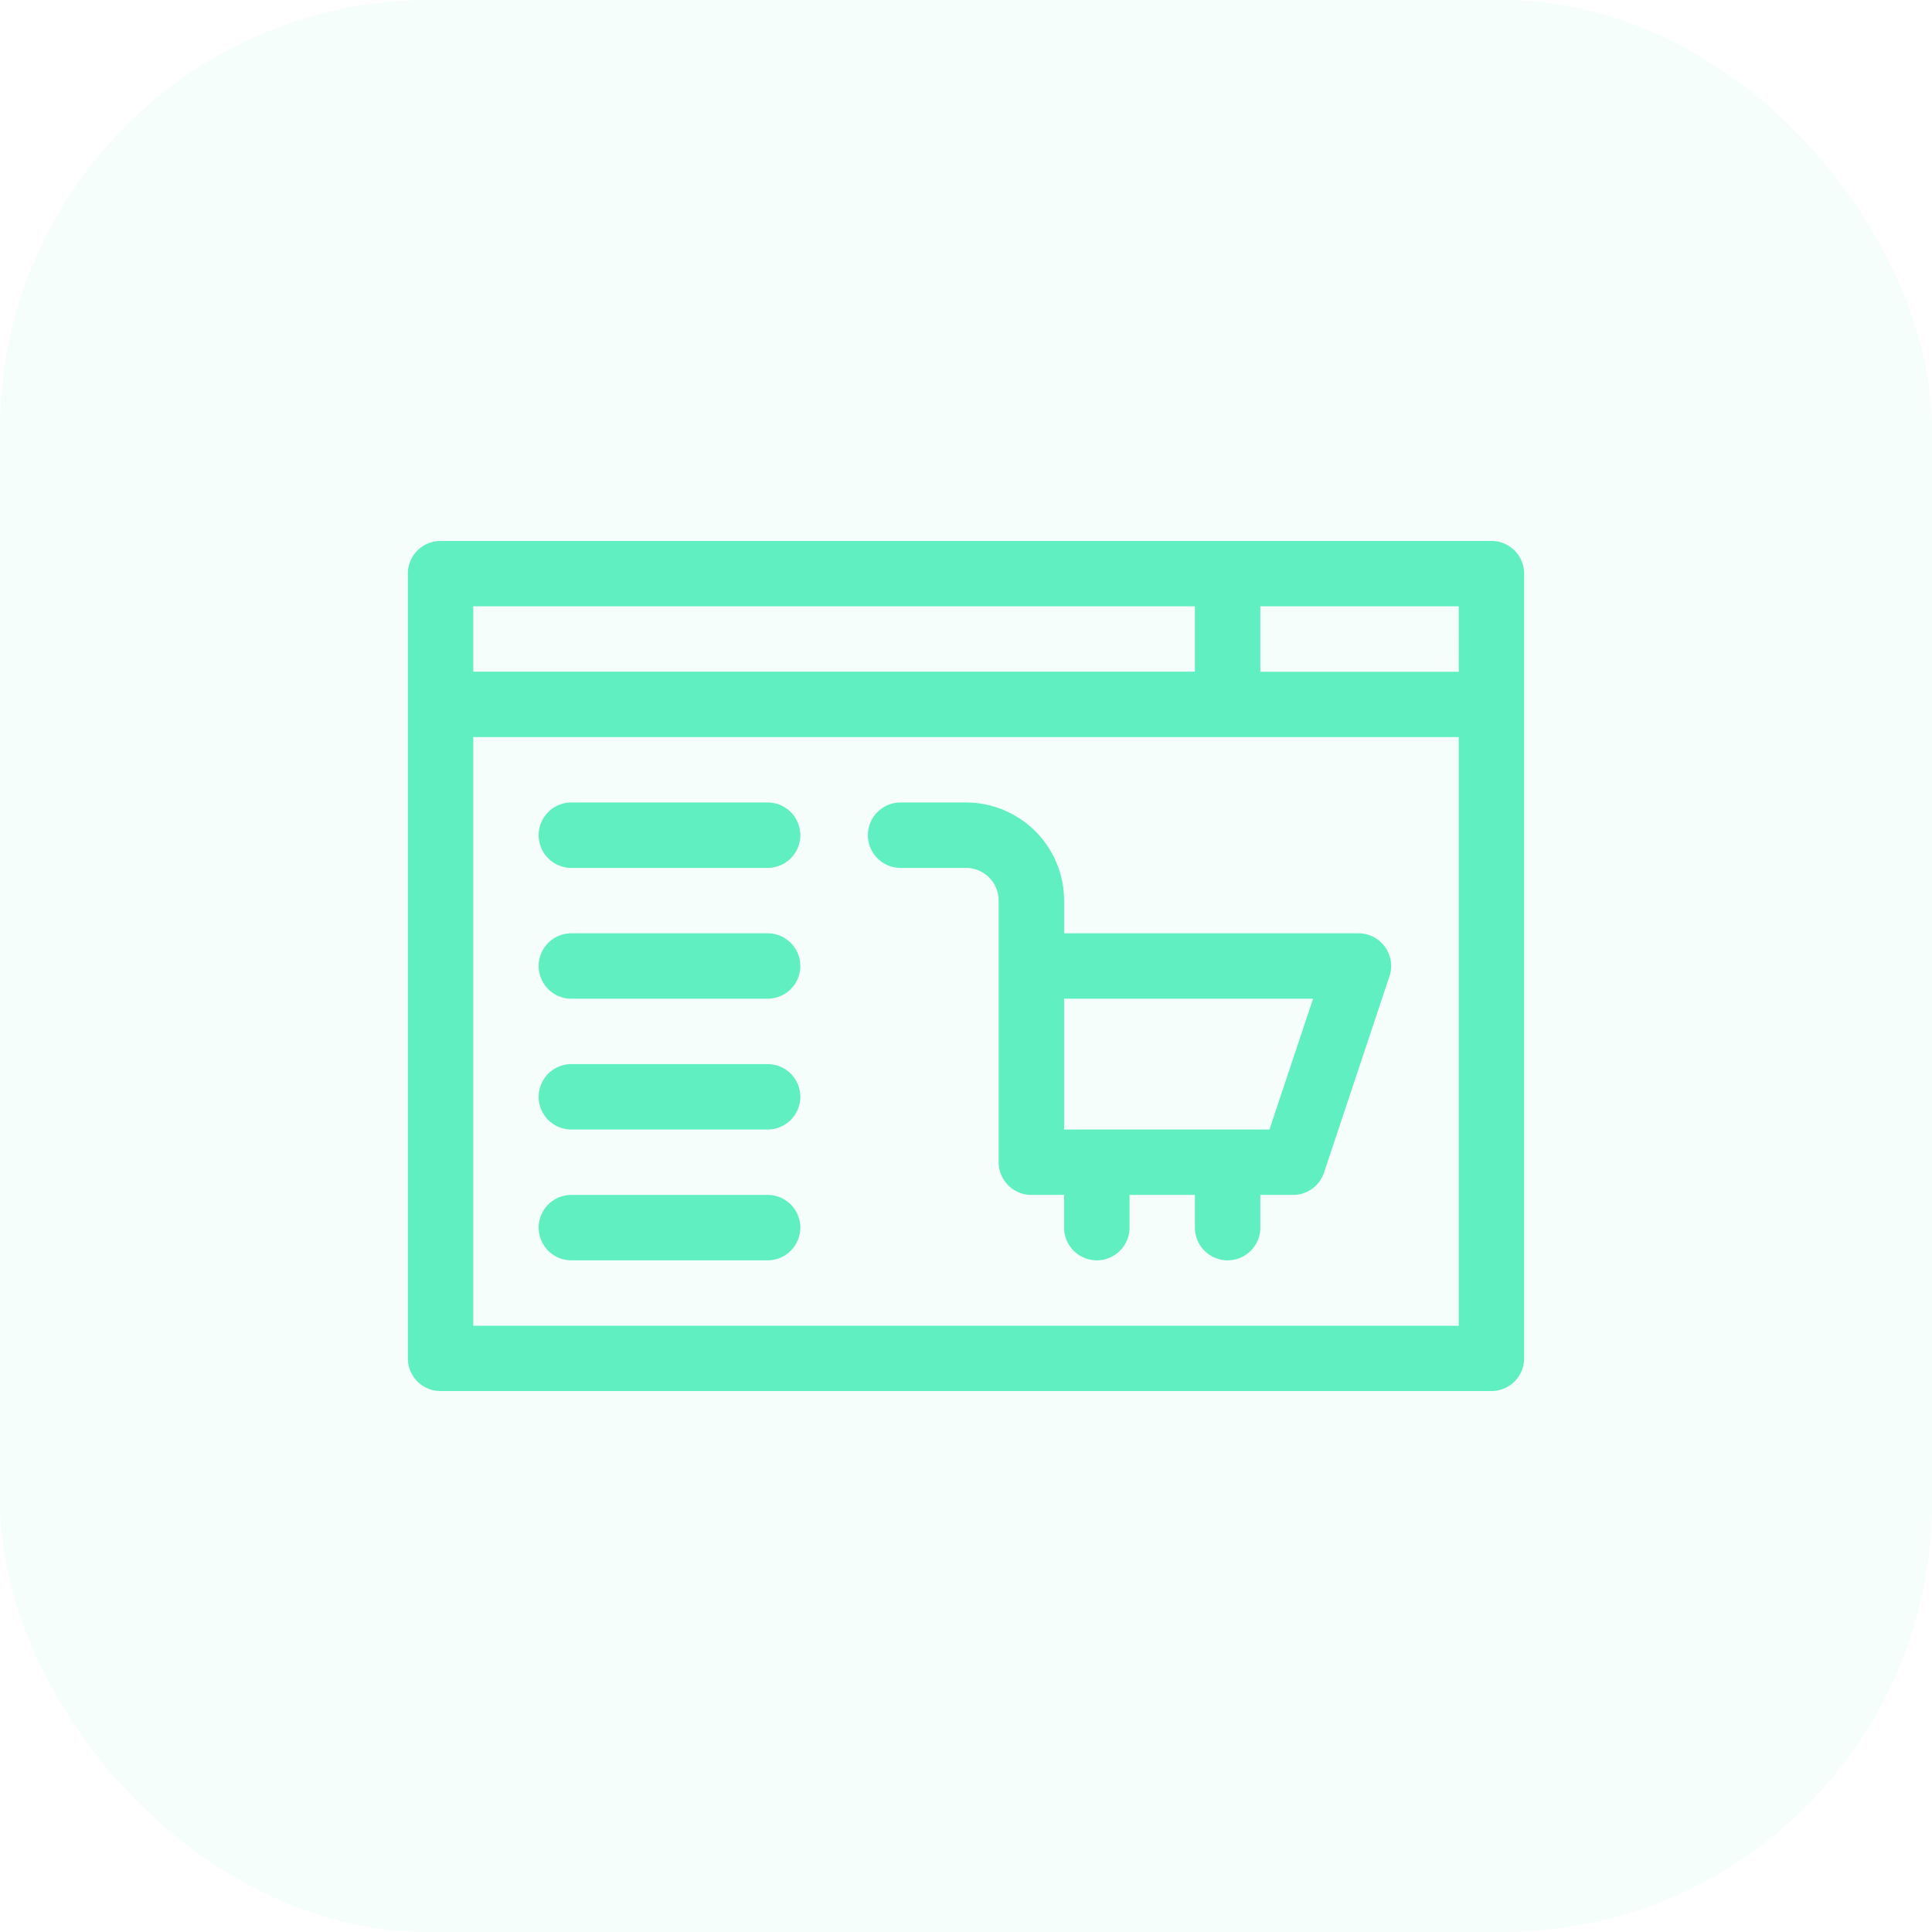 <svg xmlns="http://www.w3.org/2000/svg" xmlns:xlink="http://www.w3.org/1999/xlink" width="90" height="90" viewBox="0 0 90 90"><defs><style>
      .cls-1, .cls-2 {
        fill: #5fefc0;
      }

      .cls-2 {
        opacity: 0.06;
      }

      .cls-3 {
        clip-path: url(#clip-path);
      }
    </style><clipPath id="clip-path"><rect id="Rectangle_1151" data-name="Rectangle 1151" class="cls-1" width="52" height="52" transform="translate(1042 1119.792)"></rect></clipPath></defs><g id="Group_5245" data-name="Group 5245" transform="translate(-1023 -1100.792)"><rect id="Rectangle_1150" data-name="Rectangle 1150" class="cls-2" width="90" height="90" rx="20" transform="translate(1023 1100.792)"></rect><g id="Mask_Group_2873" data-name="Mask Group 2873" class="cls-3"><g id="online-shopping" transform="translate(1042 1119.792)"><path id="Path_8689" data-name="Path 8689" class="cls-1" d="M50.477,6.2H1.523A1.523,1.523,0,0,0,0,7.719V44.281A1.523,1.523,0,0,0,1.523,45.8H50.477A1.523,1.523,0,0,0,52,44.281V7.719A1.523,1.523,0,0,0,50.477,6.2Zm-1.523,6.094H39.711V9.242h9.242ZM36.664,9.242v3.047H3.047V9.242ZM3.047,42.758V15.336H48.953V42.758Z"></path><path id="Path_8690" data-name="Path 8690" class="cls-1" d="M16.758,18.383H7.617a1.523,1.523,0,0,0,0,3.047h9.141a1.523,1.523,0,0,0,0-3.047Z"></path><path id="Path_8691" data-name="Path 8691" class="cls-1" d="M16.758,24.477H7.617a1.523,1.523,0,0,0,0,3.047h9.141a1.523,1.523,0,0,0,0-3.047Z"></path><path id="Path_8692" data-name="Path 8692" class="cls-1" d="M16.758,36.664H7.617a1.523,1.523,0,0,0,0,3.047h9.141a1.523,1.523,0,0,0,0-3.047Z"></path><path id="Path_8693" data-name="Path 8693" class="cls-1" d="M16.758,30.57H7.617a1.523,1.523,0,0,0,0,3.047h9.141a1.523,1.523,0,0,0,0-3.047Z"></path><path id="Path_8694" data-name="Path 8694" class="cls-1" d="M44.281,24.477H30.57V22.953A4.575,4.575,0,0,0,26,18.383H22.953a1.523,1.523,0,0,0,0,3.047H26a1.525,1.525,0,0,1,1.523,1.523V35.141a1.523,1.523,0,0,0,1.523,1.523H30.57v1.523a1.523,1.523,0,0,0,3.047,0V36.664h3.047v1.523a1.523,1.523,0,0,0,3.047,0V36.664h1.523a1.523,1.523,0,0,0,1.445-1.042l3.047-9.141a1.523,1.523,0,0,0-1.445-2.005Zm-4.145,9.141H30.57V27.523h11.6Z"></path></g></g></g></svg>